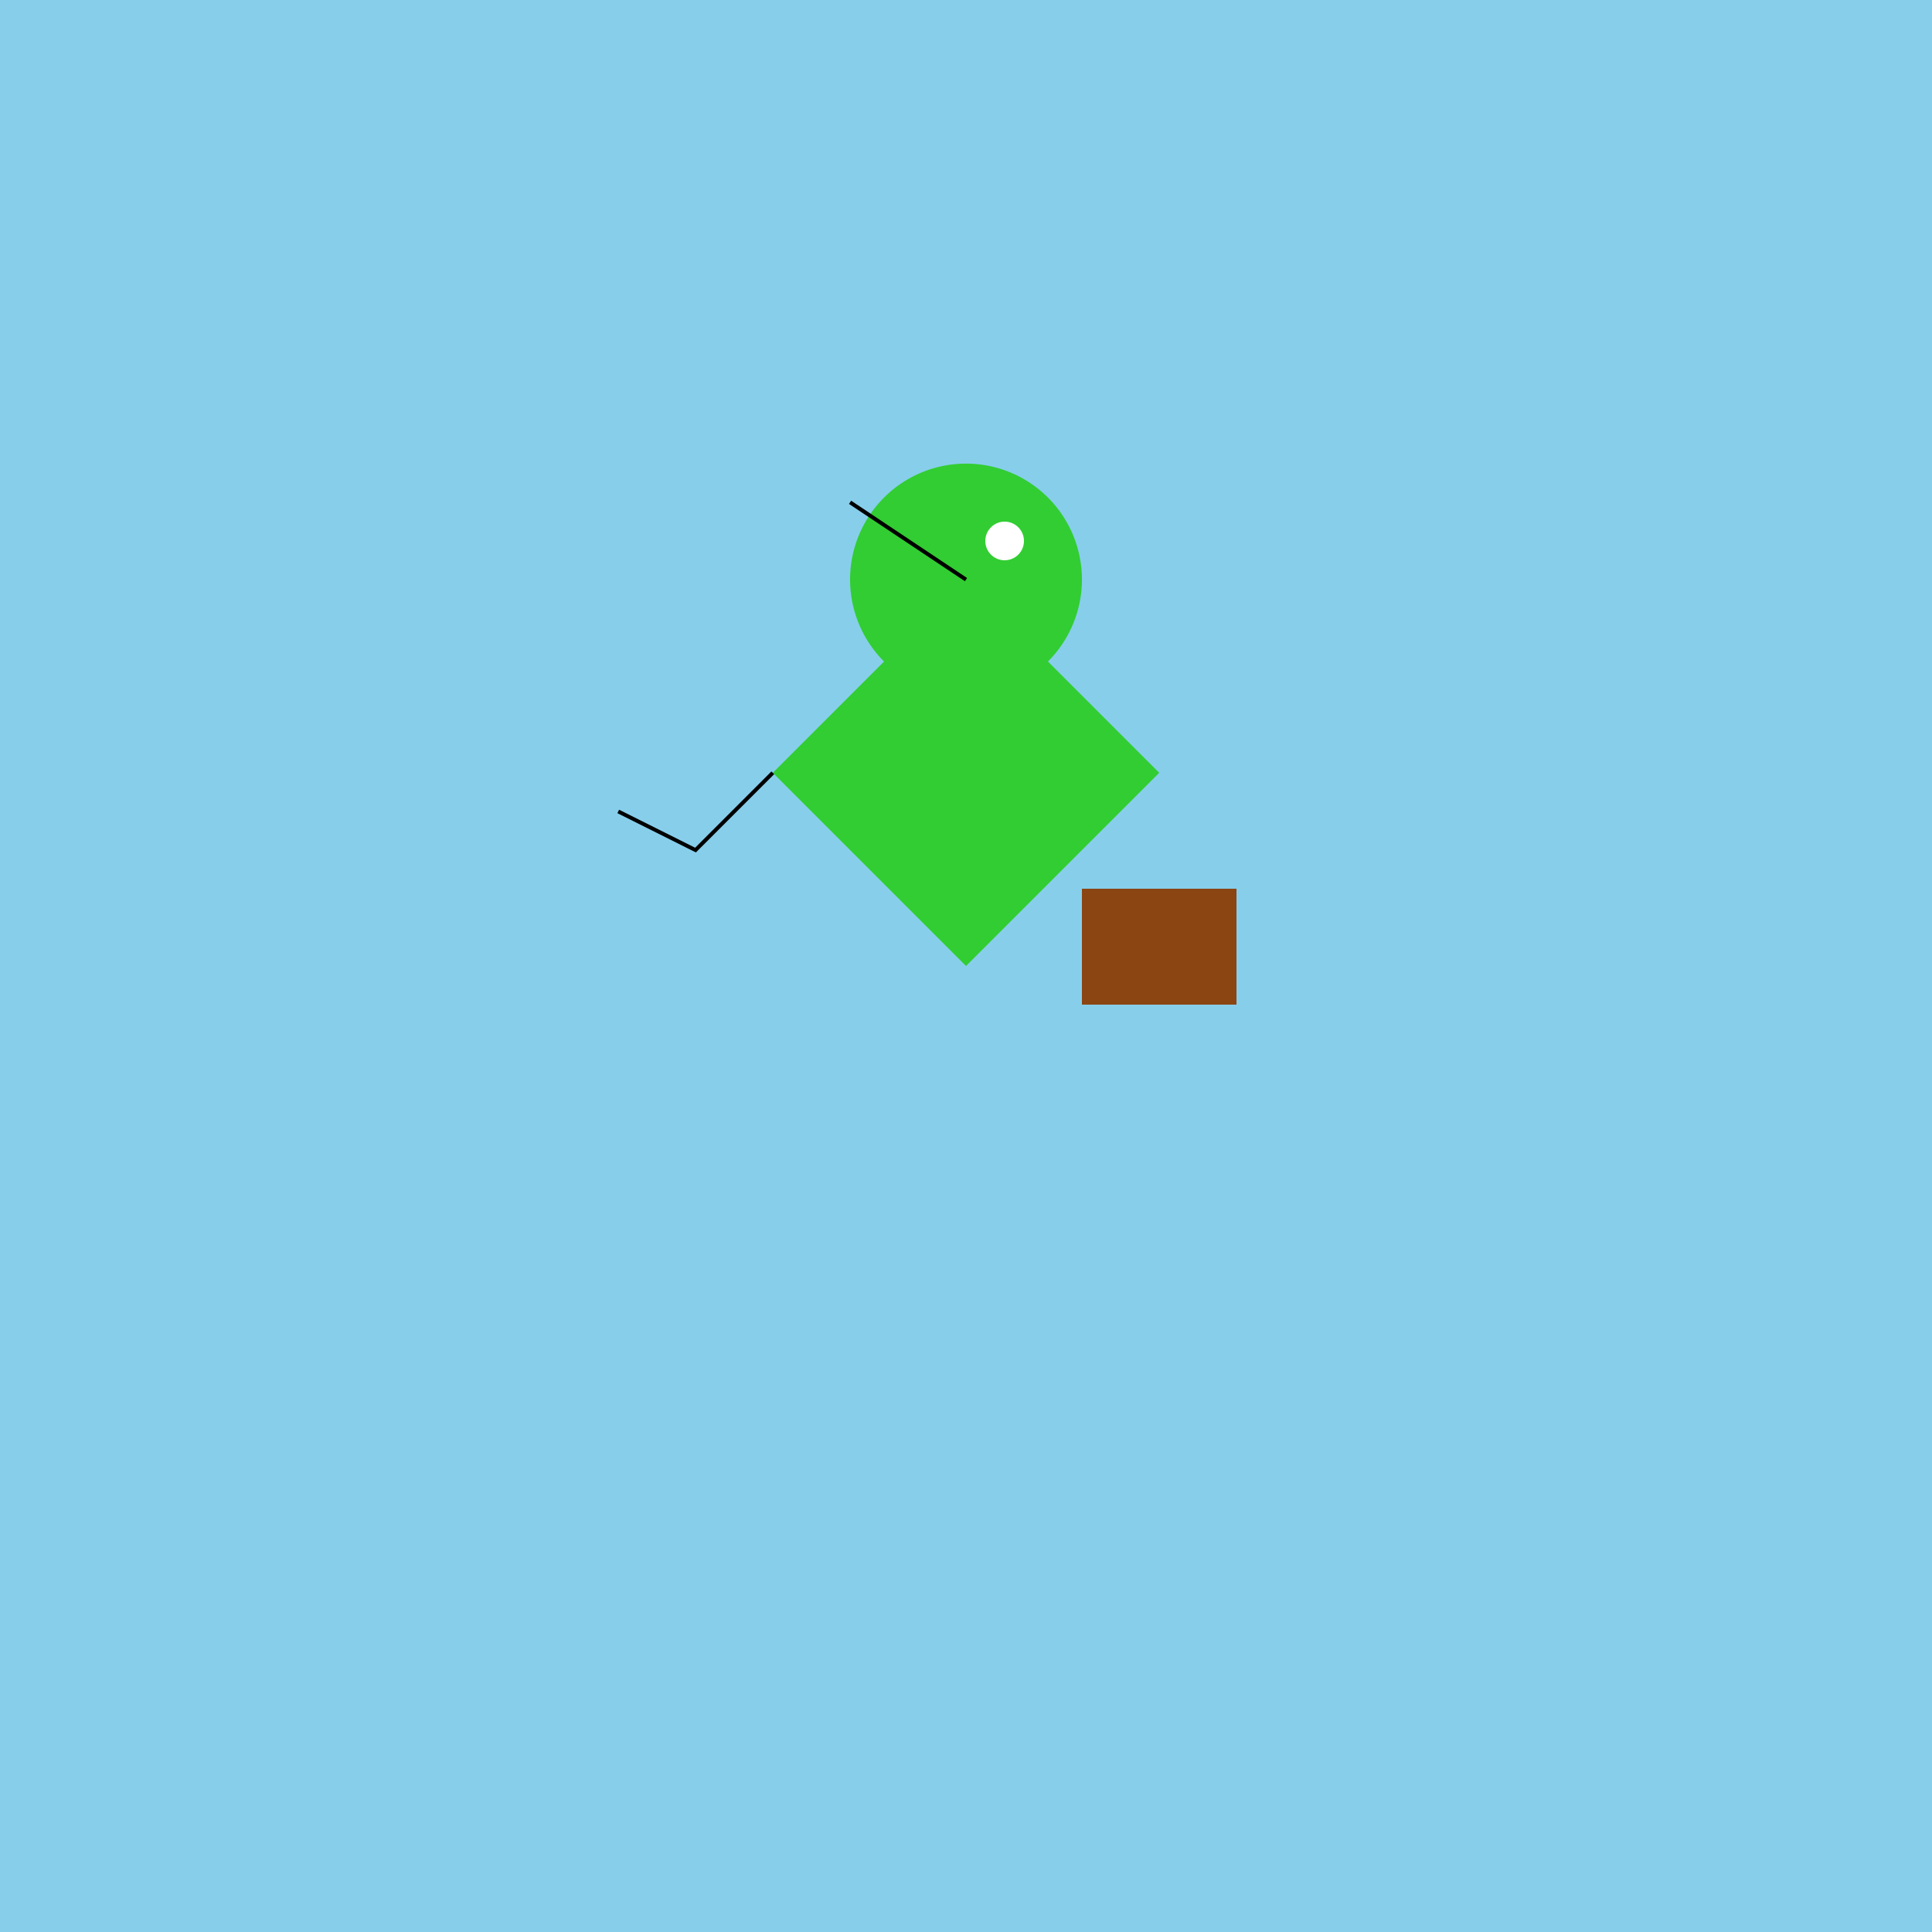 <!--

Generated by DrawGPT.
Free, open source, AI generated images in SVG, PNG, and HTML Canvas format.
https://drawgpt.ai

Created: 2024-02-15T19:11:59.874Z
Link: https://drawgpt.ai/prompt/164146/

-->
<svg xmlns="http://www.w3.org/2000/svg" xmlns:xlink="http://www.w3.org/1999/xlink" width="500" height="500"><defs/><g><rect fill="#87CEEB" stroke="none" x="0" y="0" width="512" height="512"/><path fill="#32CD32" stroke="none" paint-order="stroke fill markers" d=" M 200 200 L 250 150 L 300 200 L 250 250 Z"/><path fill="#32CD32" stroke="none" paint-order="stroke fill markers" d=" M 280 150 A 30 30 0 1 1 280 149.97"/><path fill="#FFFFFF" stroke="none" paint-order="stroke fill markers" d=" M 265 140 A 5 5 0 1 1 265 139.995"/><path fill="none" stroke="#000000" paint-order="fill stroke markers" d=" M 200 200 L 180 220 L 160 210" stroke-miterlimit="10" stroke-dasharray=""/><path fill="none" stroke="#000000" paint-order="fill stroke markers" d=" M 250 150 L 220 130" stroke-miterlimit="10" stroke-dasharray=""/><rect fill="#8B4513" stroke="none" x="280" y="230" width="40" height="30"/></g></svg>
